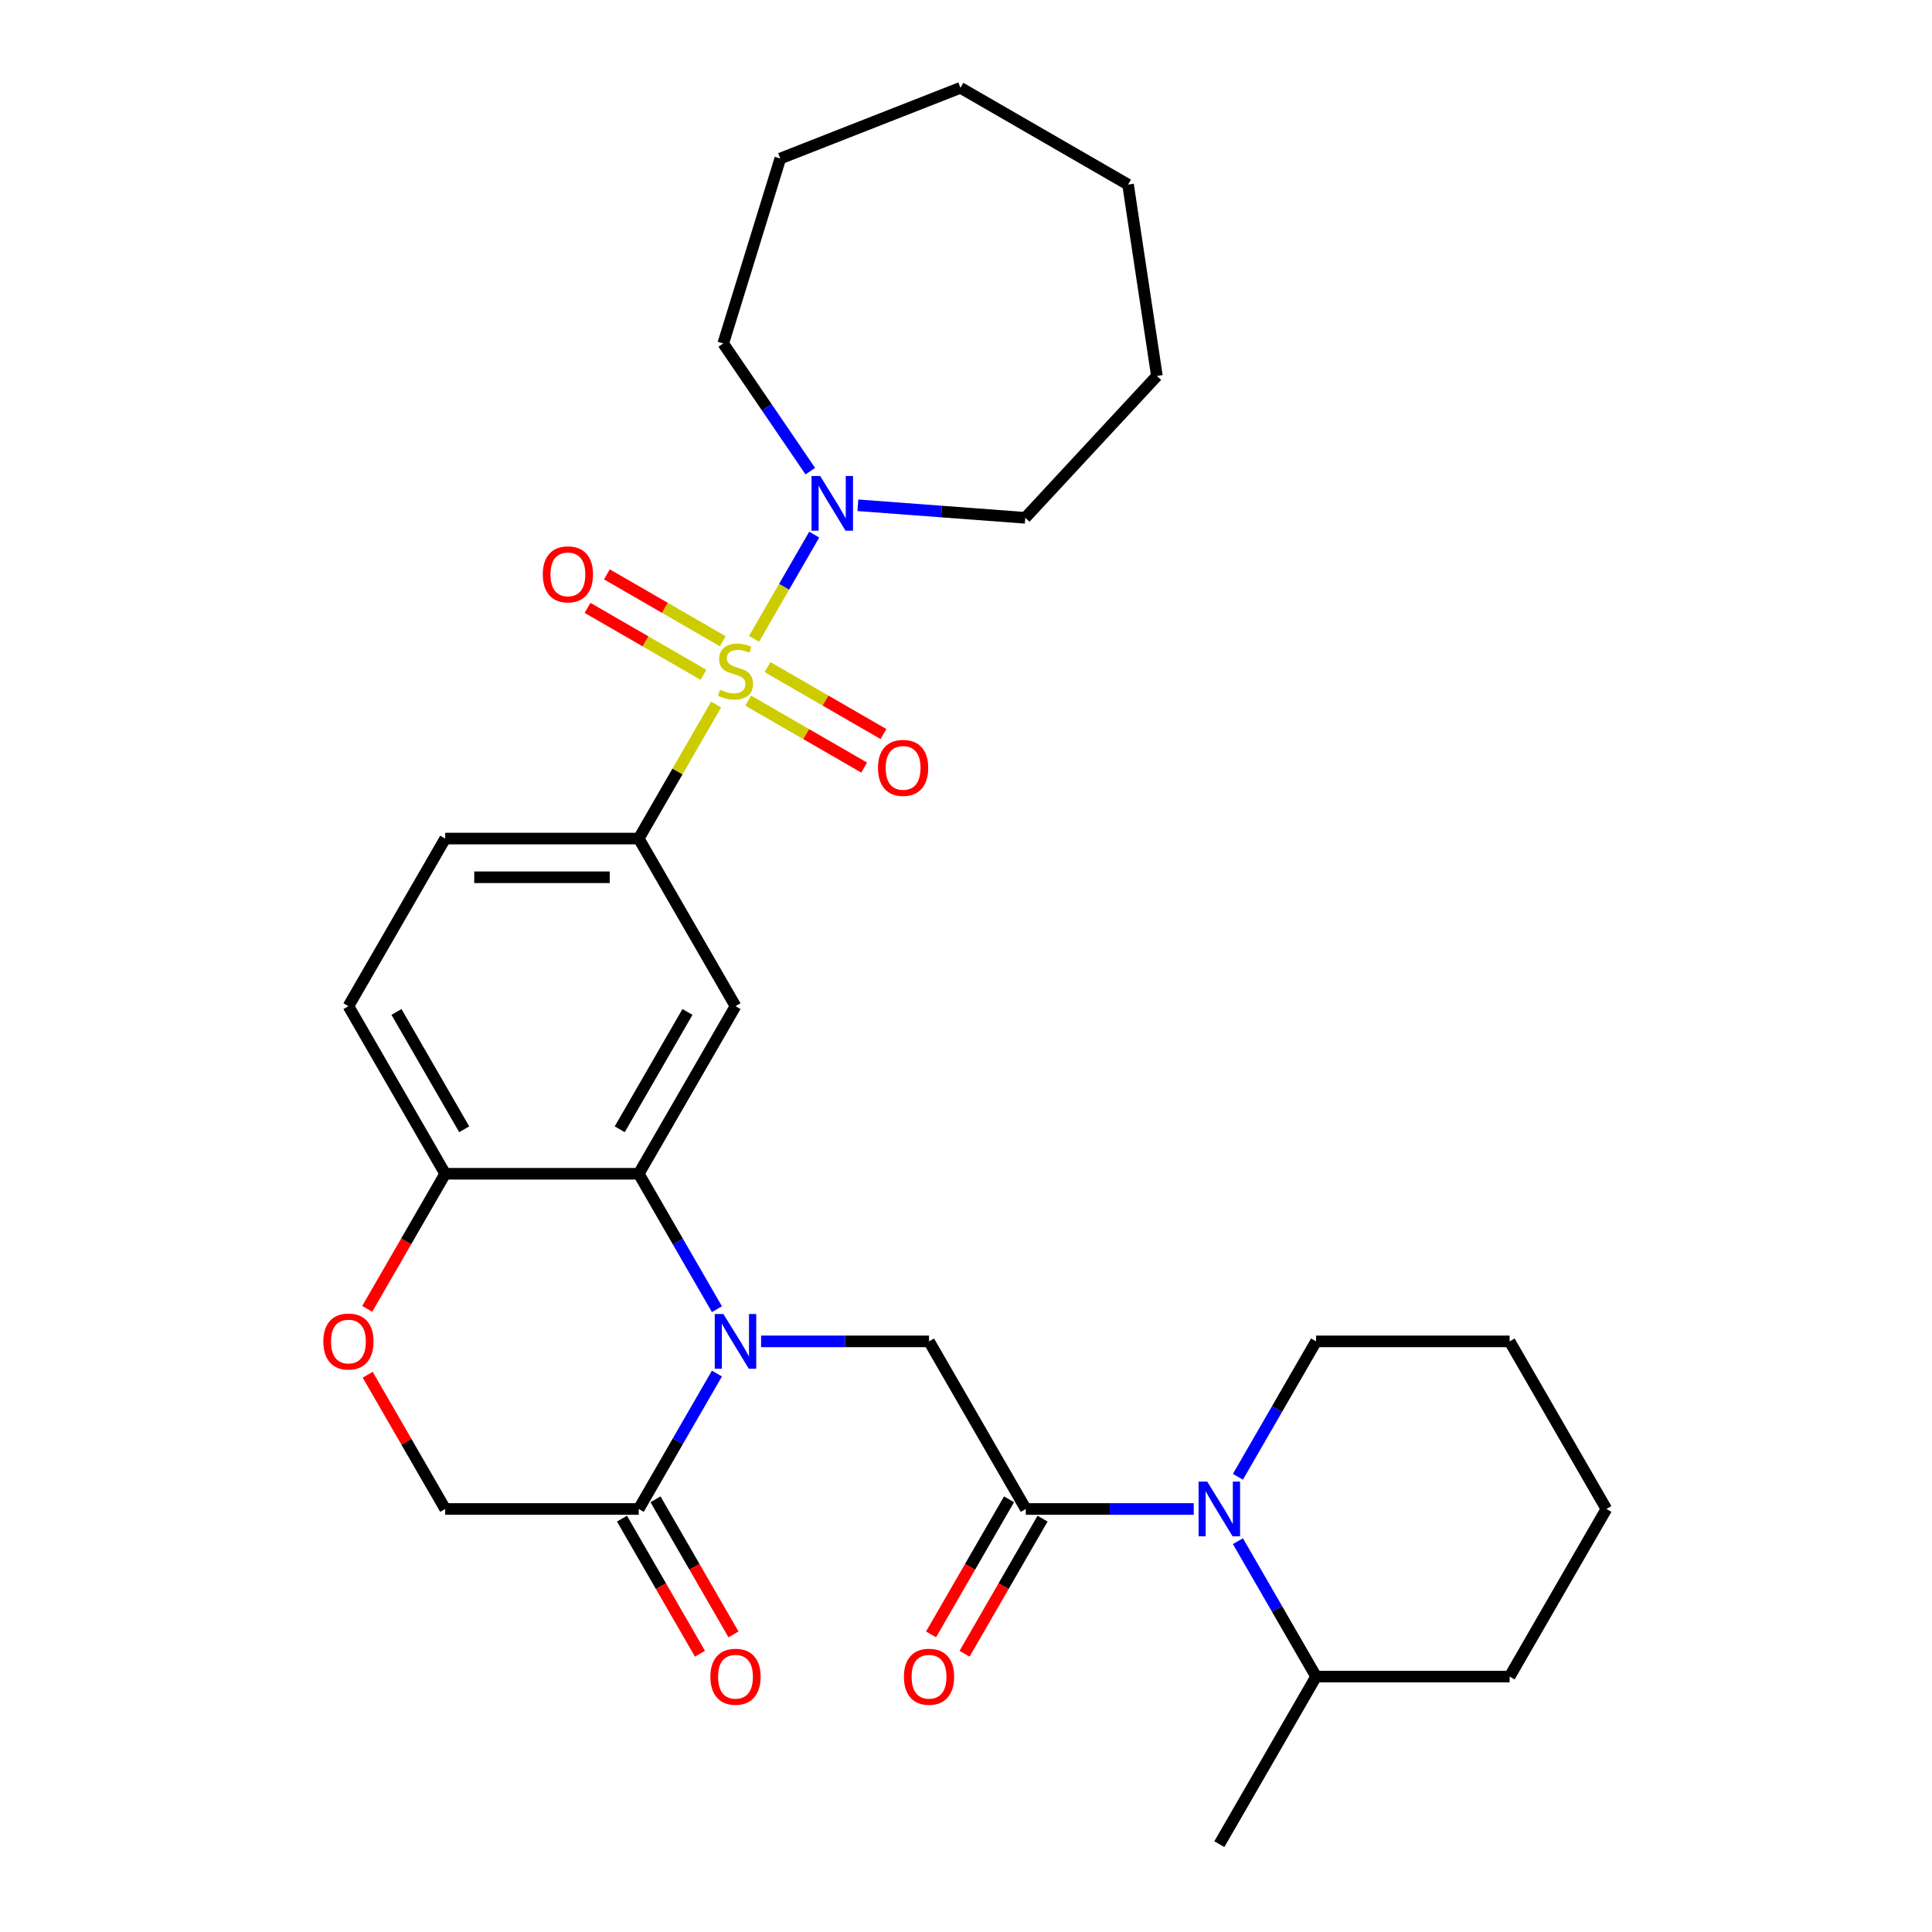 <?xml version='1.0' encoding='iso-8859-1'?>
<svg version='1.1' baseProfile='full'
              xmlns='http://www.w3.org/2000/svg'
                      xmlns:rdkit='http://www.rdkit.org/xml'
                      xmlns:xlink='http://www.w3.org/1999/xlink'
                  xml:space='preserve'
width='1000px' height='1000px' viewBox='0 0 1000 1000'>
<!-- END OF HEADER -->
<rect style='opacity:1.0;fill:#FFFFFF;stroke:none' width='1000' height='1000' x='0' y='0'> </rect>
<path class='bond-3' d='M 370.658,364.673 L 350.634,399.356' style='fill:none;fill-rule:evenodd;stroke:#CCCC00;stroke-width:6px;stroke-linecap:butt;stroke-linejoin:miter;stroke-opacity:1' />
<path class='bond-3' d='M 350.634,399.356 L 330.609,434.04' style='fill:none;fill-rule:evenodd;stroke:#000000;stroke-width:6px;stroke-linecap:butt;stroke-linejoin:miter;stroke-opacity:1' />
<path class='bond-7' d='M 390.293,330.664 L 405.865,303.693' style='fill:none;fill-rule:evenodd;stroke:#CCCC00;stroke-width:6px;stroke-linecap:butt;stroke-linejoin:miter;stroke-opacity:1' />
<path class='bond-7' d='M 405.865,303.693 L 421.436,276.722' style='fill:none;fill-rule:evenodd;stroke:#0000FF;stroke-width:6px;stroke-linecap:butt;stroke-linejoin:miter;stroke-opacity:1' />
<path class='bond-11' d='M 387.271,362.652 L 417.269,379.972' style='fill:none;fill-rule:evenodd;stroke:#CCCC00;stroke-width:6px;stroke-linecap:butt;stroke-linejoin:miter;stroke-opacity:1' />
<path class='bond-11' d='M 417.269,379.972 L 447.267,397.291' style='fill:none;fill-rule:evenodd;stroke:#FF0000;stroke-width:6px;stroke-linecap:butt;stroke-linejoin:miter;stroke-opacity:1' />
<path class='bond-11' d='M 397.288,345.302 L 427.286,362.621' style='fill:none;fill-rule:evenodd;stroke:#CCCC00;stroke-width:6px;stroke-linecap:butt;stroke-linejoin:miter;stroke-opacity:1' />
<path class='bond-11' d='M 427.286,362.621 L 457.285,379.941' style='fill:none;fill-rule:evenodd;stroke:#FF0000;stroke-width:6px;stroke-linecap:butt;stroke-linejoin:miter;stroke-opacity:1' />
<path class='bond-12' d='M 374.119,331.925 L 344.121,314.606' style='fill:none;fill-rule:evenodd;stroke:#CCCC00;stroke-width:6px;stroke-linecap:butt;stroke-linejoin:miter;stroke-opacity:1' />
<path class='bond-12' d='M 344.121,314.606 L 314.122,297.286' style='fill:none;fill-rule:evenodd;stroke:#FF0000;stroke-width:6px;stroke-linecap:butt;stroke-linejoin:miter;stroke-opacity:1' />
<path class='bond-12' d='M 364.102,349.276 L 334.104,331.956' style='fill:none;fill-rule:evenodd;stroke:#CCCC00;stroke-width:6px;stroke-linecap:butt;stroke-linejoin:miter;stroke-opacity:1' />
<path class='bond-12' d='M 334.104,331.956 L 304.105,314.636' style='fill:none;fill-rule:evenodd;stroke:#FF0000;stroke-width:6px;stroke-linecap:butt;stroke-linejoin:miter;stroke-opacity:1' />
<path class='bond-0' d='M 371.074,677.628 L 350.841,642.585' style='fill:none;fill-rule:evenodd;stroke:#0000FF;stroke-width:6px;stroke-linecap:butt;stroke-linejoin:miter;stroke-opacity:1' />
<path class='bond-0' d='M 350.841,642.585 L 330.609,607.542' style='fill:none;fill-rule:evenodd;stroke:#000000;stroke-width:6px;stroke-linecap:butt;stroke-linejoin:miter;stroke-opacity:1' />
<path class='bond-5' d='M 393.939,694.293 L 437.403,694.293' style='fill:none;fill-rule:evenodd;stroke:#0000FF;stroke-width:6px;stroke-linecap:butt;stroke-linejoin:miter;stroke-opacity:1' />
<path class='bond-5' d='M 437.403,694.293 L 480.866,694.293' style='fill:none;fill-rule:evenodd;stroke:#000000;stroke-width:6px;stroke-linecap:butt;stroke-linejoin:miter;stroke-opacity:1' />
<path class='bond-8' d='M 371.074,710.957 L 350.841,746' style='fill:none;fill-rule:evenodd;stroke:#0000FF;stroke-width:6px;stroke-linecap:butt;stroke-linejoin:miter;stroke-opacity:1' />
<path class='bond-8' d='M 350.841,746 L 330.609,781.044' style='fill:none;fill-rule:evenodd;stroke:#000000;stroke-width:6px;stroke-linecap:butt;stroke-linejoin:miter;stroke-opacity:1' />
<path class='bond-1' d='M 330.609,607.542 L 380.695,520.791' style='fill:none;fill-rule:evenodd;stroke:#000000;stroke-width:6px;stroke-linecap:butt;stroke-linejoin:miter;stroke-opacity:1' />
<path class='bond-1' d='M 320.772,584.512 L 355.832,523.786' style='fill:none;fill-rule:evenodd;stroke:#000000;stroke-width:6px;stroke-linecap:butt;stroke-linejoin:miter;stroke-opacity:1' />
<path class='bond-31' d='M 330.609,607.542 L 230.438,607.542' style='fill:none;fill-rule:evenodd;stroke:#000000;stroke-width:6px;stroke-linecap:butt;stroke-linejoin:miter;stroke-opacity:1' />
<path class='bond-2' d='M 530.952,781.044 L 480.866,694.293' style='fill:none;fill-rule:evenodd;stroke:#000000;stroke-width:6px;stroke-linecap:butt;stroke-linejoin:miter;stroke-opacity:1' />
<path class='bond-4' d='M 530.952,781.044 L 574.415,781.044' style='fill:none;fill-rule:evenodd;stroke:#000000;stroke-width:6px;stroke-linecap:butt;stroke-linejoin:miter;stroke-opacity:1' />
<path class='bond-4' d='M 574.415,781.044 L 617.879,781.044' style='fill:none;fill-rule:evenodd;stroke:#0000FF;stroke-width:6px;stroke-linecap:butt;stroke-linejoin:miter;stroke-opacity:1' />
<path class='bond-14' d='M 522.277,776.035 L 502.091,810.998' style='fill:none;fill-rule:evenodd;stroke:#000000;stroke-width:6px;stroke-linecap:butt;stroke-linejoin:miter;stroke-opacity:1' />
<path class='bond-14' d='M 502.091,810.998 L 481.905,845.962' style='fill:none;fill-rule:evenodd;stroke:#FF0000;stroke-width:6px;stroke-linecap:butt;stroke-linejoin:miter;stroke-opacity:1' />
<path class='bond-14' d='M 539.627,786.052 L 519.441,821.015' style='fill:none;fill-rule:evenodd;stroke:#000000;stroke-width:6px;stroke-linecap:butt;stroke-linejoin:miter;stroke-opacity:1' />
<path class='bond-14' d='M 519.441,821.015 L 499.255,855.979' style='fill:none;fill-rule:evenodd;stroke:#FF0000;stroke-width:6px;stroke-linecap:butt;stroke-linejoin:miter;stroke-opacity:1' />
<path class='bond-6' d='M 330.609,434.04 L 380.695,520.791' style='fill:none;fill-rule:evenodd;stroke:#000000;stroke-width:6px;stroke-linecap:butt;stroke-linejoin:miter;stroke-opacity:1' />
<path class='bond-16' d='M 330.609,434.04 L 230.438,434.04' style='fill:none;fill-rule:evenodd;stroke:#000000;stroke-width:6px;stroke-linecap:butt;stroke-linejoin:miter;stroke-opacity:1' />
<path class='bond-16' d='M 315.583,454.074 L 245.464,454.074' style='fill:none;fill-rule:evenodd;stroke:#000000;stroke-width:6px;stroke-linecap:butt;stroke-linejoin:miter;stroke-opacity:1' />
<path class='bond-17' d='M 640.744,797.708 L 660.977,832.751' style='fill:none;fill-rule:evenodd;stroke:#0000FF;stroke-width:6px;stroke-linecap:butt;stroke-linejoin:miter;stroke-opacity:1' />
<path class='bond-17' d='M 660.977,832.751 L 681.209,867.794' style='fill:none;fill-rule:evenodd;stroke:#000000;stroke-width:6px;stroke-linecap:butt;stroke-linejoin:miter;stroke-opacity:1' />
<path class='bond-19' d='M 640.744,764.379 L 660.977,729.336' style='fill:none;fill-rule:evenodd;stroke:#0000FF;stroke-width:6px;stroke-linecap:butt;stroke-linejoin:miter;stroke-opacity:1' />
<path class='bond-19' d='M 660.977,729.336 L 681.209,694.293' style='fill:none;fill-rule:evenodd;stroke:#000000;stroke-width:6px;stroke-linecap:butt;stroke-linejoin:miter;stroke-opacity:1' />
<path class='bond-20' d='M 419.419,243.873 L 396.886,210.823' style='fill:none;fill-rule:evenodd;stroke:#0000FF;stroke-width:6px;stroke-linecap:butt;stroke-linejoin:miter;stroke-opacity:1' />
<path class='bond-20' d='M 396.886,210.823 L 374.352,177.772' style='fill:none;fill-rule:evenodd;stroke:#000000;stroke-width:6px;stroke-linecap:butt;stroke-linejoin:miter;stroke-opacity:1' />
<path class='bond-21' d='M 444.025,261.53 L 487.348,264.777' style='fill:none;fill-rule:evenodd;stroke:#0000FF;stroke-width:6px;stroke-linecap:butt;stroke-linejoin:miter;stroke-opacity:1' />
<path class='bond-21' d='M 487.348,264.777 L 530.672,268.024' style='fill:none;fill-rule:evenodd;stroke:#000000;stroke-width:6px;stroke-linecap:butt;stroke-linejoin:miter;stroke-opacity:1' />
<path class='bond-15' d='M 321.934,786.052 L 342.12,821.015' style='fill:none;fill-rule:evenodd;stroke:#000000;stroke-width:6px;stroke-linecap:butt;stroke-linejoin:miter;stroke-opacity:1' />
<path class='bond-15' d='M 342.12,821.015 L 362.306,855.979' style='fill:none;fill-rule:evenodd;stroke:#FF0000;stroke-width:6px;stroke-linecap:butt;stroke-linejoin:miter;stroke-opacity:1' />
<path class='bond-15' d='M 339.284,776.035 L 359.47,810.998' style='fill:none;fill-rule:evenodd;stroke:#000000;stroke-width:6px;stroke-linecap:butt;stroke-linejoin:miter;stroke-opacity:1' />
<path class='bond-15' d='M 359.47,810.998 L 379.656,845.962' style='fill:none;fill-rule:evenodd;stroke:#FF0000;stroke-width:6px;stroke-linecap:butt;stroke-linejoin:miter;stroke-opacity:1' />
<path class='bond-32' d='M 330.609,781.044 L 230.438,781.044' style='fill:none;fill-rule:evenodd;stroke:#000000;stroke-width:6px;stroke-linecap:butt;stroke-linejoin:miter;stroke-opacity:1' />
<path class='bond-9' d='M 190.066,677.468 L 210.252,642.505' style='fill:none;fill-rule:evenodd;stroke:#FF0000;stroke-width:6px;stroke-linecap:butt;stroke-linejoin:miter;stroke-opacity:1' />
<path class='bond-9' d='M 210.252,642.505 L 230.438,607.542' style='fill:none;fill-rule:evenodd;stroke:#000000;stroke-width:6px;stroke-linecap:butt;stroke-linejoin:miter;stroke-opacity:1' />
<path class='bond-13' d='M 190.32,711.557 L 210.379,746.3' style='fill:none;fill-rule:evenodd;stroke:#FF0000;stroke-width:6px;stroke-linecap:butt;stroke-linejoin:miter;stroke-opacity:1' />
<path class='bond-13' d='M 210.379,746.3 L 230.438,781.044' style='fill:none;fill-rule:evenodd;stroke:#000000;stroke-width:6px;stroke-linecap:butt;stroke-linejoin:miter;stroke-opacity:1' />
<path class='bond-10' d='M 230.438,607.542 L 180.352,520.791' style='fill:none;fill-rule:evenodd;stroke:#000000;stroke-width:6px;stroke-linecap:butt;stroke-linejoin:miter;stroke-opacity:1' />
<path class='bond-10' d='M 240.275,584.512 L 205.215,523.786' style='fill:none;fill-rule:evenodd;stroke:#000000;stroke-width:6px;stroke-linecap:butt;stroke-linejoin:miter;stroke-opacity:1' />
<path class='bond-18' d='M 230.438,434.04 L 180.352,520.791' style='fill:none;fill-rule:evenodd;stroke:#000000;stroke-width:6px;stroke-linecap:butt;stroke-linejoin:miter;stroke-opacity:1' />
<path class='bond-22' d='M 681.209,867.794 L 631.123,954.545' style='fill:none;fill-rule:evenodd;stroke:#000000;stroke-width:6px;stroke-linecap:butt;stroke-linejoin:miter;stroke-opacity:1' />
<path class='bond-23' d='M 681.209,867.794 L 781.38,867.794' style='fill:none;fill-rule:evenodd;stroke:#000000;stroke-width:6px;stroke-linecap:butt;stroke-linejoin:miter;stroke-opacity:1' />
<path class='bond-24' d='M 681.209,694.293 L 781.38,694.293' style='fill:none;fill-rule:evenodd;stroke:#000000;stroke-width:6px;stroke-linecap:butt;stroke-linejoin:miter;stroke-opacity:1' />
<path class='bond-26' d='M 374.352,177.772 L 403.878,82.051' style='fill:none;fill-rule:evenodd;stroke:#000000;stroke-width:6px;stroke-linecap:butt;stroke-linejoin:miter;stroke-opacity:1' />
<path class='bond-25' d='M 530.672,268.024 L 598.806,194.593' style='fill:none;fill-rule:evenodd;stroke:#000000;stroke-width:6px;stroke-linecap:butt;stroke-linejoin:miter;stroke-opacity:1' />
<path class='bond-33' d='M 781.38,867.794 L 831.466,781.044' style='fill:none;fill-rule:evenodd;stroke:#000000;stroke-width:6px;stroke-linecap:butt;stroke-linejoin:miter;stroke-opacity:1' />
<path class='bond-27' d='M 781.38,694.293 L 831.466,781.044' style='fill:none;fill-rule:evenodd;stroke:#000000;stroke-width:6px;stroke-linecap:butt;stroke-linejoin:miter;stroke-opacity:1' />
<path class='bond-29' d='M 598.806,194.593 L 583.876,95.54' style='fill:none;fill-rule:evenodd;stroke:#000000;stroke-width:6px;stroke-linecap:butt;stroke-linejoin:miter;stroke-opacity:1' />
<path class='bond-28' d='M 403.878,82.051 L 497.125,45.455' style='fill:none;fill-rule:evenodd;stroke:#000000;stroke-width:6px;stroke-linecap:butt;stroke-linejoin:miter;stroke-opacity:1' />
<path class='bond-30' d='M 497.125,45.455 L 583.876,95.54' style='fill:none;fill-rule:evenodd;stroke:#000000;stroke-width:6px;stroke-linecap:butt;stroke-linejoin:miter;stroke-opacity:1' />
<path  class='atom-0' d='M 372.695 357.009
Q 373.015 357.129, 374.335 357.689
Q 375.655 358.249, 377.095 358.609
Q 378.575 358.929, 380.015 358.929
Q 382.695 358.929, 384.255 357.649
Q 385.815 356.329, 385.815 354.049
Q 385.815 352.489, 385.015 351.529
Q 384.255 350.569, 383.055 350.049
Q 381.855 349.529, 379.855 348.929
Q 377.335 348.169, 375.815 347.449
Q 374.335 346.729, 373.255 345.209
Q 372.215 343.689, 372.215 341.129
Q 372.215 337.569, 374.615 335.369
Q 377.055 333.169, 381.855 333.169
Q 385.135 333.169, 388.855 334.729
L 387.935 337.809
Q 384.535 336.409, 381.975 336.409
Q 379.215 336.409, 377.695 337.569
Q 376.175 338.689, 376.215 340.649
Q 376.215 342.169, 376.975 343.089
Q 377.775 344.009, 378.895 344.529
Q 380.055 345.049, 381.975 345.649
Q 384.535 346.449, 386.055 347.249
Q 387.575 348.049, 388.655 349.689
Q 389.775 351.289, 389.775 354.049
Q 389.775 357.969, 387.135 360.089
Q 384.535 362.169, 380.175 362.169
Q 377.655 362.169, 375.735 361.609
Q 373.855 361.089, 371.615 360.169
L 372.695 357.009
' fill='#CCCC00'/>
<path  class='atom-1' d='M 374.435 680.133
L 383.715 695.133
Q 384.635 696.613, 386.115 699.293
Q 387.595 701.973, 387.675 702.133
L 387.675 680.133
L 391.435 680.133
L 391.435 708.453
L 387.555 708.453
L 377.595 692.053
Q 376.435 690.133, 375.195 687.933
Q 373.995 685.733, 373.635 685.053
L 373.635 708.453
L 369.955 708.453
L 369.955 680.133
L 374.435 680.133
' fill='#0000FF'/>
<path  class='atom-5' d='M 624.863 766.884
L 634.143 781.884
Q 635.063 783.364, 636.543 786.044
Q 638.023 788.724, 638.103 788.884
L 638.103 766.884
L 641.863 766.884
L 641.863 795.204
L 637.983 795.204
L 628.023 778.804
Q 626.863 776.884, 625.623 774.684
Q 624.423 772.484, 624.063 771.804
L 624.063 795.204
L 620.383 795.204
L 620.383 766.884
L 624.863 766.884
' fill='#0000FF'/>
<path  class='atom-8' d='M 424.521 246.378
L 433.801 261.378
Q 434.721 262.858, 436.201 265.538
Q 437.681 268.218, 437.761 268.378
L 437.761 246.378
L 441.521 246.378
L 441.521 274.698
L 437.641 274.698
L 427.681 258.298
Q 426.521 256.378, 425.281 254.178
Q 424.081 251.978, 423.721 251.298
L 423.721 274.698
L 420.041 274.698
L 420.041 246.378
L 424.521 246.378
' fill='#0000FF'/>
<path  class='atom-10' d='M 167.352 694.373
Q 167.352 687.573, 170.712 683.773
Q 174.072 679.973, 180.352 679.973
Q 186.632 679.973, 189.992 683.773
Q 193.352 687.573, 193.352 694.373
Q 193.352 701.253, 189.952 705.173
Q 186.552 709.053, 180.352 709.053
Q 174.112 709.053, 170.712 705.173
Q 167.352 701.293, 167.352 694.373
M 180.352 705.853
Q 184.672 705.853, 186.992 702.973
Q 189.352 700.053, 189.352 694.373
Q 189.352 688.813, 186.992 686.013
Q 184.672 683.173, 180.352 683.173
Q 176.032 683.173, 173.672 685.973
Q 171.352 688.773, 171.352 694.373
Q 171.352 700.093, 173.672 702.973
Q 176.032 705.853, 180.352 705.853
' fill='#FF0000'/>
<path  class='atom-12' d='M 454.446 397.454
Q 454.446 390.654, 457.806 386.854
Q 461.166 383.054, 467.446 383.054
Q 473.726 383.054, 477.086 386.854
Q 480.446 390.654, 480.446 397.454
Q 480.446 404.334, 477.046 408.254
Q 473.646 412.134, 467.446 412.134
Q 461.206 412.134, 457.806 408.254
Q 454.446 404.374, 454.446 397.454
M 467.446 408.934
Q 471.766 408.934, 474.086 406.054
Q 476.446 403.134, 476.446 397.454
Q 476.446 391.894, 474.086 389.094
Q 471.766 386.254, 467.446 386.254
Q 463.126 386.254, 460.766 389.054
Q 458.446 391.854, 458.446 397.454
Q 458.446 403.174, 460.766 406.054
Q 463.126 408.934, 467.446 408.934
' fill='#FF0000'/>
<path  class='atom-13' d='M 280.944 297.283
Q 280.944 290.483, 284.304 286.683
Q 287.664 282.883, 293.944 282.883
Q 300.224 282.883, 303.584 286.683
Q 306.944 290.483, 306.944 297.283
Q 306.944 304.163, 303.544 308.083
Q 300.144 311.963, 293.944 311.963
Q 287.704 311.963, 284.304 308.083
Q 280.944 304.203, 280.944 297.283
M 293.944 308.763
Q 298.264 308.763, 300.584 305.883
Q 302.944 302.963, 302.944 297.283
Q 302.944 291.723, 300.584 288.923
Q 298.264 286.083, 293.944 286.083
Q 289.624 286.083, 287.264 288.883
Q 284.944 291.683, 284.944 297.283
Q 284.944 303.003, 287.264 305.883
Q 289.624 308.763, 293.944 308.763
' fill='#FF0000'/>
<path  class='atom-15' d='M 467.866 867.874
Q 467.866 861.074, 471.226 857.274
Q 474.586 853.474, 480.866 853.474
Q 487.146 853.474, 490.506 857.274
Q 493.866 861.074, 493.866 867.874
Q 493.866 874.754, 490.466 878.674
Q 487.066 882.554, 480.866 882.554
Q 474.626 882.554, 471.226 878.674
Q 467.866 874.794, 467.866 867.874
M 480.866 879.354
Q 485.186 879.354, 487.506 876.474
Q 489.866 873.554, 489.866 867.874
Q 489.866 862.314, 487.506 859.514
Q 485.186 856.674, 480.866 856.674
Q 476.546 856.674, 474.186 859.474
Q 471.866 862.274, 471.866 867.874
Q 471.866 873.594, 474.186 876.474
Q 476.546 879.354, 480.866 879.354
' fill='#FF0000'/>
<path  class='atom-16' d='M 367.695 867.874
Q 367.695 861.074, 371.055 857.274
Q 374.415 853.474, 380.695 853.474
Q 386.975 853.474, 390.335 857.274
Q 393.695 861.074, 393.695 867.874
Q 393.695 874.754, 390.295 878.674
Q 386.895 882.554, 380.695 882.554
Q 374.455 882.554, 371.055 878.674
Q 367.695 874.794, 367.695 867.874
M 380.695 879.354
Q 385.015 879.354, 387.335 876.474
Q 389.695 873.554, 389.695 867.874
Q 389.695 862.314, 387.335 859.514
Q 385.015 856.674, 380.695 856.674
Q 376.375 856.674, 374.015 859.474
Q 371.695 862.274, 371.695 867.874
Q 371.695 873.594, 374.015 876.474
Q 376.375 879.354, 380.695 879.354
' fill='#FF0000'/>
</svg>
